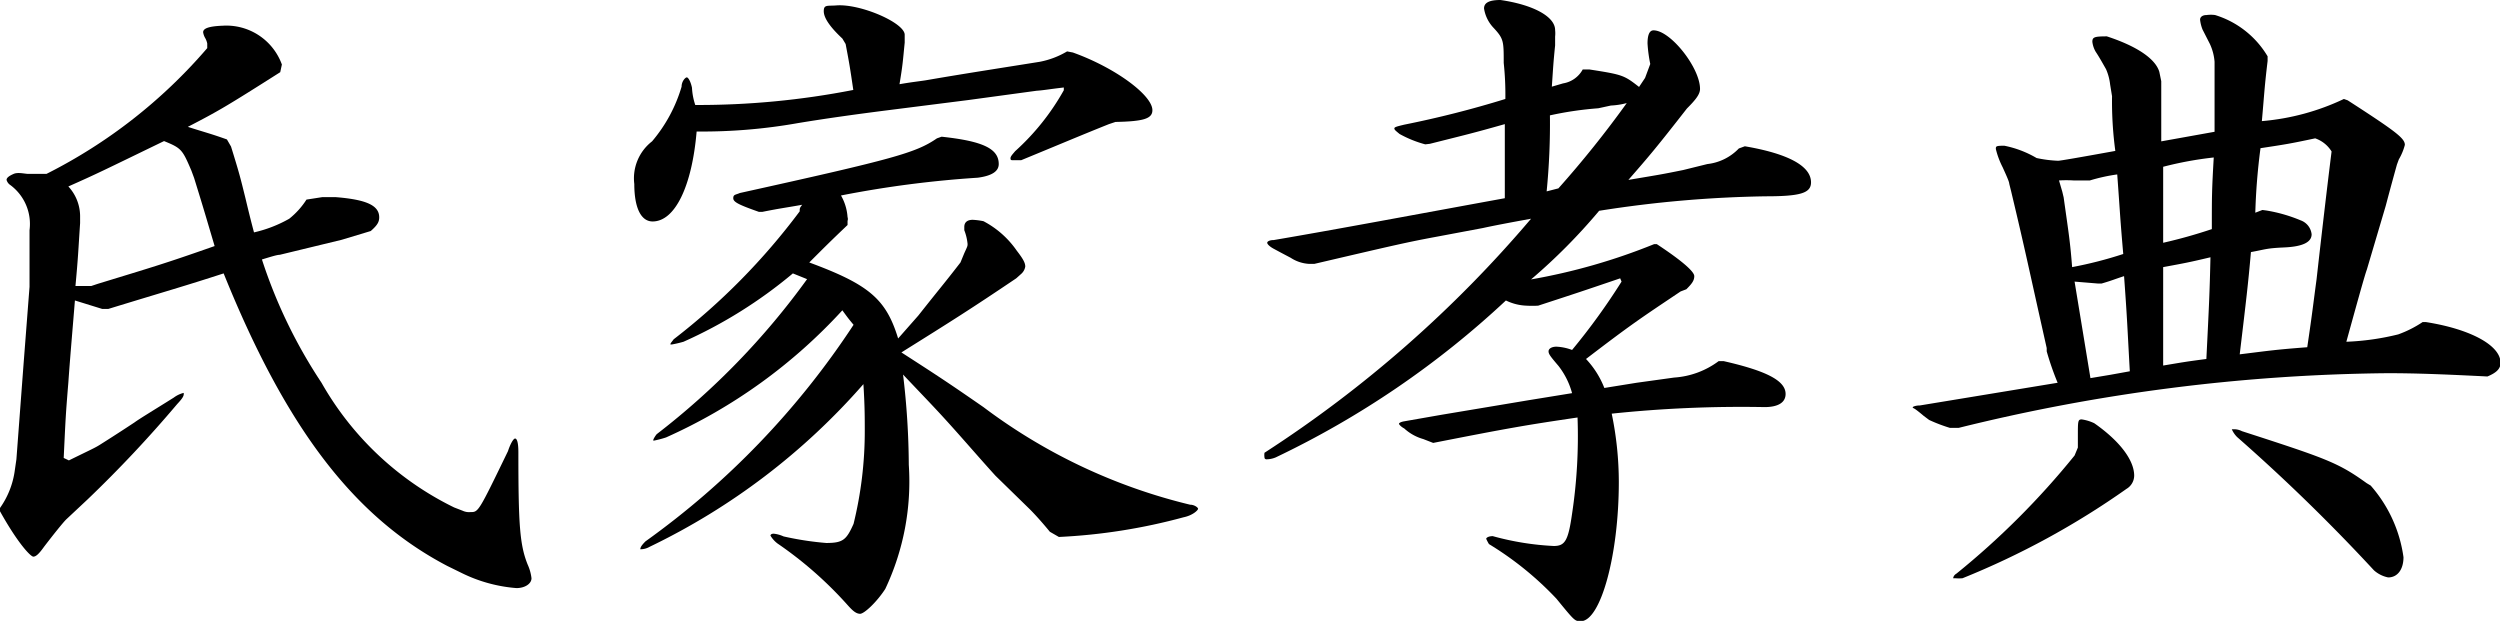 <svg xmlns="http://www.w3.org/2000/svg" viewBox="0 0 91.44 22.71"><title>prof_name</title><g id="レイヤー_2" data-name="レイヤー 2"><g id="レイヤー_1-2" data-name="レイヤー 1"><path d="M10.25,2.64c-2,1.27-2.26,1.42-3.38,2,.69.22.81.24,1.43.46l.15.26c.31,1,.34,1.13.53,1.9.09.38.19.79.31,1.24A4.73,4.73,0,0,0,10.58,8a2.87,2.87,0,0,0,.63-.7l.58-.09.48,0c1.15.09,1.6.31,1.6.74,0,.17-.07.29-.31.5l-1.06.32-2.27.55c-.1,0-.32.07-.65.17A18.43,18.43,0,0,0,11.76,14a11.25,11.25,0,0,0,4.85,4.56l.31.12a.56.56,0,0,0,.29.05c.29,0,.29,0,1.37-2.23.07-.22.19-.46.26-.46s.12.15.12.5c0,2.65.05,3.39.34,4.11a1.67,1.67,0,0,1,.14.5c0,.2-.24.36-.55.36a5.48,5.48,0,0,1-2-.55l-.53-.26C12.94,18.91,10.46,15.65,8.18,10c-1.48.48-2,.62-4.22,1.3l-.22,0-1-.31c-.08,1-.17,2-.24,3-.1,1.22-.1,1.29-.17,2.76l.19.09c.77-.38.94-.45,1.13-.57s.62-.39,1.27-.82c.19-.14.79-.5,1.44-.91a1,1,0,0,1,.36-.17,0,0,0,0,1,0,.05c0,.09-.1.21-.24.36a45.13,45.13,0,0,1-3.27,3.48L2.42,19c-.12.12-.45.53-.81,1-.17.24-.29.36-.39.36S.65,19.87,0,18.7v-.12a3.09,3.09,0,0,0,.53-1.3L.6,16.8l.26-3.46.22-2.85V8.42a1.77,1.77,0,0,0-.7-1.65.33.33,0,0,1-.14-.19c0-.08.1-.15.26-.22s.41,0,.53,0l.67,0a19,19,0,0,0,5.88-4.6l0-.17a.69.69,0,0,0-.07-.19.59.59,0,0,1-.08-.22c0-.14.2-.22.72-.24a2.16,2.16,0,0,1,2.16,1.42ZM2.93,8.16c-.07,1.06-.07,1.22-.17,2.3l.29,0,.29,0,.24-.08C5.64,9.75,6,9.65,7.85,9l-.24-.81c-.17-.58-.34-1.13-.51-1.68L7,6.24c-.33-.77-.36-.82-1-1.08C3.67,6.29,3.58,6.34,2.5,6.82A1.61,1.61,0,0,1,2.93,7.9Z"/><path d="M39.24,1.92c1.54.55,2.91,1.56,2.91,2.11,0,.31-.32.41-1.35.43l-.24.08c-1,.4-1.85.76-3.21,1.32l-.29,0c-.07,0-.1,0-.1-.07s.07-.14.17-.26a8.72,8.72,0,0,0,1.78-2.23l0-.1c-.6.07-.72.1-1,.12l-2.5.34-3,.38c-1.1.14-2.18.29-3.21.46a20,20,0,0,1-3.72.31c-.17,2-.79,3.29-1.61,3.29-.43,0-.67-.51-.67-1.37a1.71,1.71,0,0,1,.65-1.56,5.48,5.48,0,0,0,1.08-2c0-.2.14-.34.19-.34s.14.14.19.38a2.35,2.35,0,0,0,.12.63,29.49,29.49,0,0,0,5.78-.55c-.12-.82-.14-.94-.28-1.68l-.12-.2c-.46-.43-.68-.76-.68-1s.12-.19.44-.21c.88-.08,2.54.64,2.52,1.08l0,.28c-.07.7-.07.8-.19,1.52.45-.08.84-.12,1-.15,1.39-.24,2.76-.45,4.13-.67a3.09,3.09,0,0,0,1-.38ZM34.44,5c1.49.16,2.09.43,2.09,1,0,.26-.24.43-.77.5a38.77,38.77,0,0,0-5,.65,1.84,1.84,0,0,1,.24.79.22.22,0,0,1,0,.14l0,.15c-.65.62-.75.72-1.4,1.37,2.19.81,2.81,1.34,3.25,2.78l.74-.84c.79-1,.93-1.15,1.54-1.94l.14-.34c.12-.26.12-.26.12-.34a1.89,1.89,0,0,0-.12-.5V8.3c0-.16.1-.26.31-.26a2.57,2.57,0,0,1,.39.05,3.4,3.4,0,0,1,1.22,1.08c.24.31.31.45.31.58a.45.45,0,0,1-.14.26l-.19.17c-1.66,1.12-2.36,1.56-4.2,2.71v0c1.41.91,1.7,1.1,3,2a20.58,20.58,0,0,0,7.56,3.57c.15,0,.29.1.29.15s-.19.24-.53.31a21.15,21.15,0,0,1-4.56.72l-.33-.19c-.36-.44-.63-.72-.73-.82L36.41,17.4c-.5-.55-1-1.13-1.51-1.7-.67-.75-1-1.08-1.87-2A28.59,28.59,0,0,1,33.24,17a9.19,9.19,0,0,1-.86,4.54c-.31.48-.77.91-.92.91s-.28-.12-.45-.31a14.12,14.12,0,0,0-2.57-2.26,1,1,0,0,1-.26-.29s0-.07.12-.07a1.16,1.16,0,0,1,.36.1,11.27,11.27,0,0,0,1.56.24c.62,0,.74-.12,1-.7a14.2,14.2,0,0,0,.41-3.41c0-.43,0-.93-.05-1.7A24.46,24.46,0,0,1,23.76,20a.67.67,0,0,1-.34.09,0,0,0,0,1,0,0c0-.08.07-.17.19-.29a29.88,29.88,0,0,0,7.61-7.92c-.2-.24-.22-.27-.41-.53A19.55,19.55,0,0,1,24.36,16a4,4,0,0,1-.46.12.08.08,0,0,1,0-.05.9.9,0,0,1,.12-.19,27.34,27.34,0,0,0,5.5-5.67L29,10A17,17,0,0,1,25,12.5a4.1,4.1,0,0,1-.43.1,0,0,0,0,1-.05,0c0-.05.05-.09.12-.19a24.07,24.07,0,0,0,4.61-4.68c0-.12,0-.12.09-.24-.67.12-.76.12-1.46.26h-.12c-.74-.26-.94-.36-.94-.5s.08-.12.24-.19c5.65-1.25,6.44-1.47,7.21-2Z"/><path d="M52.13,5.28a4.14,4.14,0,0,1-.94-.38c-.12-.1-.19-.15-.19-.2s.07-.07.36-.14a37.37,37.37,0,0,0,3.7-.94A11,11,0,0,0,55,2.3c0-.79,0-.88-.36-1.27a1.32,1.32,0,0,1-.36-.72c0-.21.19-.31.6-.31,1.18.17,2,.6,2,1.1a1.15,1.15,0,0,1,0,.24v.32c-.07.69-.07.79-.12,1.51l.41-.12a1,1,0,0,0,.72-.51l.24,0c1.22.19,1.27.21,1.82.64l.22-.33.19-.51v0a5.24,5.24,0,0,1-.1-.75c0-.31.07-.48.22-.48.62,0,1.7,1.37,1.7,2.14,0,.19-.14.38-.48.72-1.1,1.41-1.37,1.73-2.14,2.61,1.13-.19,1.16-.19,2-.36L62.45,6a1.88,1.88,0,0,0,1.15-.57l.22-.08c1.58.27,2.42.72,2.42,1.32,0,.39-.38.51-1.65.51a42.89,42.89,0,0,0-6.1.53A21.17,21.17,0,0,1,56,10.22,22.08,22.08,0,0,0,60.5,8.93h.1c.91.6,1.37,1,1.37,1.17s-.1.29-.29.48l-.21.08c-1.49,1-1.76,1.17-3.46,2.47a3.28,3.28,0,0,1,.67,1.06L59.86,14l1.37-.19a3.06,3.06,0,0,0,1.63-.6l.19,0c1.58.36,2.26.72,2.26,1.2,0,.31-.27.48-.77.48a45.34,45.34,0,0,0-5.59.24,12.34,12.34,0,0,1,.26,2.5c0,2.69-.67,5.09-1.39,5.09-.22,0-.22,0-.89-.82a11.82,11.82,0,0,0-2.47-2,2,2,0,0,1-.1-.19c0-.05.1-.1.24-.1a10.15,10.15,0,0,0,2.23.36c.41,0,.53-.19.67-1.18a19,19,0,0,0,.2-3.52c-1.9.28-2.48.38-5.28.93l-.36-.14a1.73,1.73,0,0,1-.7-.39c-.1-.05-.19-.14-.19-.17s.07-.07.19-.09l1.37-.24,3.17-.53,1.6-.26a2.81,2.81,0,0,0-.5-1c-.29-.34-.36-.43-.36-.53s.12-.17.29-.17a1.85,1.85,0,0,1,.57.12,23.78,23.78,0,0,0,1.81-2.5l-.05-.12c-1.35.46-1.56.53-3,1a3.73,3.73,0,0,1-.43,0,1.86,1.86,0,0,1-.75-.19,33.26,33.26,0,0,1-8.42,5.74.9.9,0,0,1-.34.07s-.07,0-.07-.07a.58.58,0,0,1,0-.17A44.34,44.34,0,0,0,56,8c-.77.14-1.4.26-1.76.34l-1.65.31c-1.13.21-1.47.29-4.51,1h-.22a1.36,1.36,0,0,1-.65-.22l-.36-.19-.26-.14c-.15-.08-.24-.17-.24-.22s.09-.1.24-.1c2.35-.4,5.16-.93,8.45-1.53,0-.91,0-1.25,0-1.71v-1c-1.2.34-1.39.38-2.74.72ZM57,6.89A38,38,0,0,0,59.5,3.77a2.74,2.74,0,0,1-.58.09l-.46.1a12.61,12.61,0,0,0-1.77.26A25.15,25.15,0,0,1,56.57,7Z"/><path d="M73.49,6.72c0-.07-.1-.29-.24-.6A3,3,0,0,1,73,5.45c0-.1,0-.12.31-.12a3.78,3.78,0,0,1,1.18.45,4.54,4.54,0,0,0,.79.1c.07,0,.77-.12,2.09-.36a13.53,13.53,0,0,1-.12-2l-.07-.43a1.93,1.93,0,0,0-.15-.56c-.12-.21-.24-.43-.38-.64a.94.94,0,0,1-.12-.36c0-.17.07-.2.53-.2,1.1.36,1.78.82,1.92,1.3l.07.34c0,.74,0,1,0,1.36v.84L81,4.82V4.13c0-.46,0-.67,0-1.44l0-.43a1.89,1.89,0,0,0-.17-.65l-.27-.53a1.35,1.35,0,0,1-.09-.36c0-.1.09-.17.24-.17a1.16,1.16,0,0,1,.31,0,3.39,3.39,0,0,1,1.92,1.51v.17c-.12,1-.12,1.2-.21,2.2a8.66,8.66,0,0,0,3-.81l.14.05c1.78,1.15,2.09,1.39,2.09,1.63a2.06,2.06,0,0,1-.22.53l-.07.19c-.22.79-.36,1.32-.41,1.51l-.69,2.33c-.08.21-.41,1.41-.75,2.64a9.33,9.33,0,0,0,1.9-.27,4.11,4.11,0,0,0,.89-.45h.12c1.65.26,2.73.86,2.73,1.49,0,.21-.14.36-.48.5-1.77-.09-2.73-.12-3.65-.12a67.66,67.66,0,0,0-15.69,2l-.32,0a5.75,5.75,0,0,1-.76-.29l-.2-.15s-.14-.12-.26-.21-.14-.07-.14-.1.12-.07.26-.07L75.26,14a10.47,10.47,0,0,1-.4-1.15l0-.12C74.18,9.7,74.09,9.22,73.56,7ZM76,16.37c0-.07,0-.12,0-.43,0-.53,0-.6.14-.6a1.6,1.6,0,0,1,.46.14c.93.65,1.46,1.35,1.46,1.92a.57.57,0,0,1-.28.48,29.54,29.54,0,0,1-6,3.27,1.51,1.51,0,0,1-.26,0s-.08,0-.08,0,0-.1.12-.17a28.92,28.92,0,0,0,4.32-4.32Zm-.52-9.15c.19,1.35.24,1.64.31,2.55a14.78,14.78,0,0,0,1.87-.48c-.12-1.37-.12-1.56-.22-2.91a6.46,6.46,0,0,0-1,.22l-.22,0h-.38a4.35,4.35,0,0,0-.53,0l.12.41Zm.64,4.54.34,2.07.72-.12.72-.13c-.09-1.6-.09-1.84-.21-3.48-.37.12-.41.15-.82.27h-.14l-.85-.07Zm3,1.61c.72-.12.81-.14,1.58-.24.1-2,.12-2.42.15-3.72-.8.19-.92.21-1.73.36Zm0-4.49a18.39,18.39,0,0,0,1.78-.5c0-1.23,0-1.4.07-2.62a12.92,12.92,0,0,0-1.85.34Zm7.59,8.88a5,5,0,0,1,1.2,2.62c0,.45-.22.74-.56.74a1.1,1.1,0,0,1-.52-.26,67.26,67.26,0,0,0-5-4.87.92.92,0,0,1-.2-.29s0,0,.1,0a.63.63,0,0,1,.27.07c3.09,1,3.52,1.15,4.56,1.9ZM82.9,7.7a5.59,5.59,0,0,1,1.25.36.61.61,0,0,1,.4.51c0,.29-.33.45-1,.48s-.67.07-1.22.17c-.1,1.15-.17,1.73-.41,3.74,1.13-.14,1.3-.17,2.47-.26.19-1.28.22-1.59.34-2.48.17-1.51.36-3.16.55-4.68a1.14,1.14,0,0,0-.6-.48c-.94.2-1.08.22-2,.36a22.76,22.76,0,0,0-.19,2.36l.26-.1Z"/></g></g></svg>